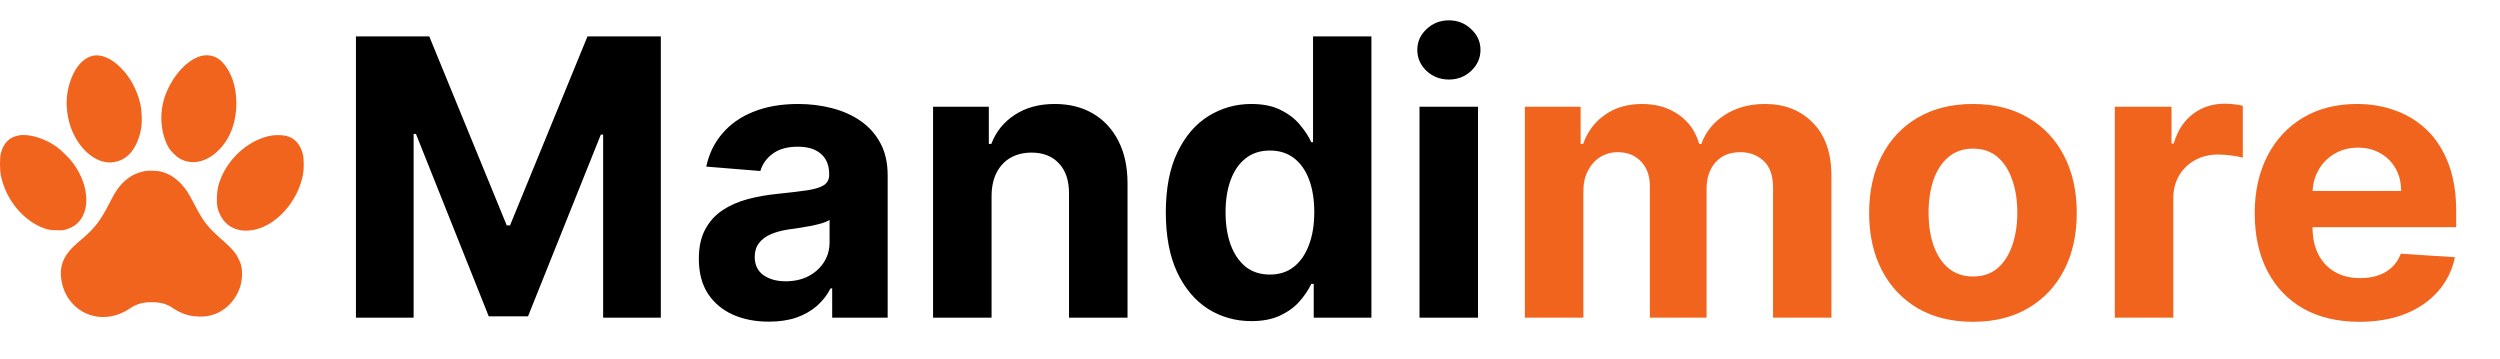 <svg width="181" height="26" viewBox="0 0 181 26" fill="none" xmlns="http://www.w3.org/2000/svg">
<path d="M25.77 2.636H31.079L36.688 16.318H36.926L42.534 2.636H47.844V23H43.668V9.746H43.499L38.229 22.901H35.385L30.115 9.696H29.946V23H25.77V2.636ZM55.666 23.288C54.692 23.288 53.824 23.119 53.061 22.781C52.299 22.437 51.696 21.93 51.252 21.26C50.814 20.584 50.596 19.742 50.596 18.734C50.596 17.886 50.751 17.173 51.063 16.597C51.374 16.02 51.799 15.556 52.336 15.204C52.873 14.853 53.482 14.588 54.165 14.409C54.855 14.23 55.577 14.104 56.333 14.031C57.221 13.938 57.937 13.852 58.48 13.773C59.024 13.687 59.418 13.561 59.664 13.395C59.909 13.229 60.032 12.984 60.032 12.659V12.599C60.032 11.97 59.833 11.482 59.435 11.138C59.044 10.793 58.487 10.621 57.765 10.621C57.002 10.621 56.396 10.79 55.945 11.128C55.494 11.459 55.196 11.877 55.05 12.381L51.133 12.062C51.331 11.134 51.722 10.332 52.306 9.656C52.889 8.973 53.642 8.45 54.563 8.085C55.491 7.714 56.565 7.528 57.784 7.528C58.633 7.528 59.445 7.628 60.221 7.827C61.003 8.026 61.695 8.334 62.299 8.751C62.908 9.169 63.389 9.706 63.74 10.362C64.092 11.012 64.267 11.791 64.267 12.699V23H60.25V20.882H60.131C59.886 21.359 59.558 21.78 59.147 22.145C58.736 22.503 58.242 22.785 57.665 22.99C57.088 23.189 56.422 23.288 55.666 23.288ZM56.88 20.365C57.503 20.365 58.053 20.242 58.53 19.997C59.008 19.745 59.382 19.407 59.654 18.983C59.925 18.559 60.061 18.078 60.061 17.541V15.921C59.929 16.007 59.747 16.086 59.515 16.159C59.289 16.225 59.034 16.288 58.749 16.348C58.464 16.401 58.179 16.451 57.894 16.497C57.609 16.537 57.35 16.573 57.118 16.607C56.621 16.68 56.187 16.796 55.816 16.954C55.444 17.114 55.156 17.329 54.951 17.601C54.745 17.866 54.642 18.197 54.642 18.595C54.642 19.172 54.851 19.613 55.269 19.918C55.693 20.216 56.23 20.365 56.88 20.365ZM71.789 14.171V23H67.554V7.727H71.591V10.422H71.769C72.108 9.534 72.674 8.831 73.47 8.314C74.265 7.79 75.23 7.528 76.363 7.528C77.424 7.528 78.349 7.76 79.137 8.224C79.926 8.688 80.539 9.351 80.977 10.213C81.414 11.068 81.633 12.089 81.633 13.276V23H77.397V14.031C77.404 13.097 77.165 12.367 76.681 11.844C76.198 11.313 75.531 11.048 74.683 11.048C74.113 11.048 73.609 11.171 73.171 11.416C72.741 11.662 72.403 12.019 72.157 12.49C71.919 12.954 71.796 13.514 71.789 14.171ZM90.599 23.249C89.439 23.249 88.389 22.95 87.447 22.354C86.513 21.75 85.77 20.866 85.22 19.699C84.677 18.526 84.405 17.087 84.405 15.383C84.405 13.633 84.687 12.178 85.25 11.018C85.813 9.852 86.562 8.98 87.497 8.403C88.438 7.82 89.469 7.528 90.59 7.528C91.445 7.528 92.157 7.674 92.727 7.966C93.304 8.251 93.768 8.609 94.119 9.04C94.477 9.464 94.749 9.882 94.935 10.293H95.064V2.636H99.29V23H95.114V20.554H94.935C94.736 20.978 94.454 21.399 94.09 21.817C93.731 22.228 93.264 22.569 92.688 22.841C92.117 23.113 91.421 23.249 90.599 23.249ZM91.942 19.878C92.624 19.878 93.201 19.692 93.672 19.321C94.149 18.943 94.514 18.416 94.766 17.74C95.024 17.064 95.153 16.272 95.153 15.364C95.153 14.456 95.028 13.667 94.776 12.997C94.524 12.328 94.159 11.811 93.682 11.446C93.204 11.081 92.624 10.899 91.942 10.899C91.246 10.899 90.659 11.088 90.182 11.466C89.704 11.844 89.343 12.367 89.098 13.037C88.853 13.706 88.73 14.482 88.73 15.364C88.73 16.252 88.853 17.037 89.098 17.72C89.35 18.396 89.711 18.927 90.182 19.311C90.659 19.689 91.246 19.878 91.942 19.878ZM102.772 23V7.727H107.008V23H102.772ZM104.9 5.759C104.27 5.759 103.73 5.55 103.279 5.132C102.835 4.708 102.613 4.201 102.613 3.611C102.613 3.027 102.835 2.527 103.279 2.109C103.73 1.685 104.27 1.473 104.9 1.473C105.53 1.473 106.067 1.685 106.511 2.109C106.962 2.527 107.187 3.027 107.187 3.611C107.187 4.201 106.962 4.708 106.511 5.132C106.067 5.55 105.53 5.759 104.9 5.759Z" fill="black"/>
<path d="M110.401 23V7.727H114.438V10.422H114.617C114.935 9.527 115.466 8.821 116.208 8.304C116.951 7.787 117.839 7.528 118.873 7.528C119.92 7.528 120.812 7.79 121.548 8.314C122.283 8.831 122.774 9.534 123.019 10.422H123.178C123.49 9.547 124.053 8.848 124.869 8.324C125.691 7.794 126.662 7.528 127.782 7.528C129.207 7.528 130.364 7.982 131.252 8.891C132.147 9.792 132.594 11.072 132.594 12.729V23H128.369V13.564C128.369 12.715 128.143 12.079 127.692 11.655C127.242 11.231 126.678 11.018 126.002 11.018C125.233 11.018 124.633 11.264 124.202 11.754C123.772 12.238 123.556 12.878 123.556 13.673V23H119.45V13.474C119.45 12.725 119.234 12.129 118.803 11.685C118.379 11.241 117.819 11.018 117.123 11.018C116.652 11.018 116.228 11.138 115.85 11.376C115.479 11.608 115.184 11.937 114.965 12.361C114.746 12.778 114.637 13.269 114.637 13.832V23H110.401ZM142.841 23.298C141.296 23.298 139.961 22.97 138.834 22.314C137.714 21.651 136.848 20.73 136.239 19.55C135.629 18.363 135.324 16.988 135.324 15.423C135.324 13.846 135.629 12.467 136.239 11.287C136.848 10.1 137.714 9.179 138.834 8.523C139.961 7.86 141.296 7.528 142.841 7.528C144.385 7.528 145.718 7.86 146.838 8.523C147.965 9.179 148.833 10.1 149.443 11.287C150.053 12.467 150.358 13.846 150.358 15.423C150.358 16.988 150.053 18.363 149.443 19.55C148.833 20.73 147.965 21.651 146.838 22.314C145.718 22.97 144.385 23.298 142.841 23.298ZM142.861 20.017C143.563 20.017 144.15 19.818 144.621 19.421C145.091 19.016 145.446 18.466 145.685 17.77C145.93 17.074 146.053 16.282 146.053 15.393C146.053 14.505 145.93 13.713 145.685 13.017C145.446 12.321 145.091 11.771 144.621 11.367C144.15 10.962 143.563 10.76 142.861 10.76C142.152 10.76 141.555 10.962 141.071 11.367C140.594 11.771 140.232 12.321 139.987 13.017C139.749 13.713 139.629 14.505 139.629 15.393C139.629 16.282 139.749 17.074 139.987 17.77C140.232 18.466 140.594 19.016 141.071 19.421C141.555 19.818 142.152 20.017 142.861 20.017ZM153.112 23V7.727H157.219V10.392H157.378C157.656 9.444 158.124 8.728 158.78 8.244C159.436 7.754 160.192 7.509 161.047 7.509C161.259 7.509 161.488 7.522 161.733 7.548C161.978 7.575 162.194 7.611 162.379 7.658V11.416C162.18 11.357 161.905 11.303 161.554 11.257C161.203 11.211 160.881 11.188 160.589 11.188C159.966 11.188 159.41 11.323 158.919 11.595C158.435 11.86 158.051 12.232 157.766 12.709C157.487 13.186 157.348 13.736 157.348 14.359V23H153.112ZM170.819 23.298C169.248 23.298 167.895 22.98 166.762 22.344C165.635 21.701 164.766 20.793 164.157 19.619C163.547 18.439 163.242 17.044 163.242 15.433C163.242 13.862 163.547 12.483 164.157 11.297C164.766 10.11 165.625 9.186 166.732 8.523C167.846 7.86 169.151 7.528 170.65 7.528C171.657 7.528 172.595 7.691 173.463 8.016C174.338 8.334 175.101 8.814 175.75 9.457C176.407 10.1 176.917 10.909 177.282 11.883C177.646 12.851 177.828 13.985 177.828 15.284V16.447H164.932V13.822H173.841C173.841 13.213 173.709 12.672 173.444 12.202C173.178 11.731 172.81 11.363 172.34 11.098C171.876 10.826 171.336 10.69 170.719 10.69C170.076 10.69 169.506 10.839 169.009 11.138C168.518 11.43 168.134 11.824 167.855 12.321C167.577 12.812 167.435 13.358 167.428 13.962V16.457C167.428 17.213 167.567 17.866 167.846 18.416C168.131 18.966 168.532 19.391 169.049 19.689C169.566 19.987 170.179 20.136 170.888 20.136C171.359 20.136 171.79 20.07 172.181 19.938C172.572 19.805 172.907 19.606 173.185 19.341C173.463 19.076 173.676 18.751 173.821 18.366L177.739 18.625C177.54 19.566 177.132 20.388 176.516 21.091C175.906 21.787 175.117 22.331 174.15 22.722C173.188 23.106 172.078 23.298 170.819 23.298Z" fill="#F1641E"/>
<path d="M6.723 4.037C6.106 4.168 5.541 4.74 5.197 5.59C4.82 6.513 4.73 7.456 4.924 8.481C5.309 10.504 6.888 12.019 8.309 11.727C8.702 11.649 9.027 11.484 9.308 11.219C9.742 10.815 10.079 10.104 10.217 9.311C10.307 8.795 10.273 7.968 10.142 7.452C9.888 6.439 9.42 5.586 8.754 4.913C8.077 4.224 7.337 3.906 6.723 4.037Z" fill="#F1641E"/>
<path d="M14.544 4.056C13.389 4.37 12.181 5.866 11.799 7.46C11.541 8.548 11.702 9.805 12.207 10.676C12.379 10.972 12.775 11.357 13.06 11.507C13.957 11.982 15.031 11.716 15.899 10.804C16.695 9.962 17.114 8.821 17.114 7.482C17.114 6.267 16.755 5.208 16.112 4.516C15.697 4.067 15.124 3.903 14.544 4.056Z" fill="#F1641E"/>
<path d="M1.378 9.801C0.69 9.921 0.275 10.321 0.065 11.077C-0.024 11.402 -0.021 12.315 0.069 12.741C0.443 14.503 1.73 16.036 3.264 16.553C3.503 16.635 3.649 16.654 4.06 16.669C4.532 16.687 4.584 16.683 4.857 16.59C5.018 16.534 5.238 16.437 5.343 16.366C6.555 15.588 6.555 13.583 5.343 11.881C5.066 11.492 4.46 10.886 4.075 10.613C3.237 10.014 2.104 9.674 1.378 9.801Z" fill="#F1641E"/>
<path d="M19.672 9.812C18.176 10.056 16.699 11.267 16.041 12.79C15.809 13.325 15.726 13.687 15.704 14.233C15.678 14.836 15.741 15.157 15.962 15.602C16.456 16.586 17.567 16.949 18.805 16.526C20.308 16.01 21.633 14.357 21.943 12.603C22.014 12.199 22.006 11.443 21.924 11.144C21.733 10.441 21.341 10.003 20.761 9.85C20.477 9.775 20.009 9.756 19.672 9.812Z" fill="#F1641E"/>
<path d="M10.55 12.378C10 12.468 9.506 12.693 9.106 13.04C8.612 13.474 8.392 13.785 7.894 14.765C7.326 15.883 6.862 16.504 6.095 17.166C5.306 17.843 5.209 17.936 4.992 18.21C4.502 18.816 4.33 19.414 4.431 20.181C4.532 20.936 4.834 21.568 5.332 22.066C6.394 23.128 8.021 23.248 9.357 22.361C9.895 22.002 10.307 21.879 10.972 21.879C11.631 21.879 12.061 21.999 12.51 22.302C13.116 22.709 13.647 22.885 14.35 22.915C14.874 22.937 15.203 22.885 15.626 22.713C16.748 22.257 17.526 21.09 17.526 19.855C17.526 19.377 17.477 19.163 17.282 18.756C17.073 18.326 16.819 18.019 16.246 17.514C15.02 16.433 14.765 16.119 14.084 14.813C13.882 14.424 13.647 14.002 13.557 13.871C13.056 13.119 12.401 12.614 11.702 12.434C11.406 12.36 10.845 12.333 10.55 12.378Z" fill="#F1641E"/>
</svg>
